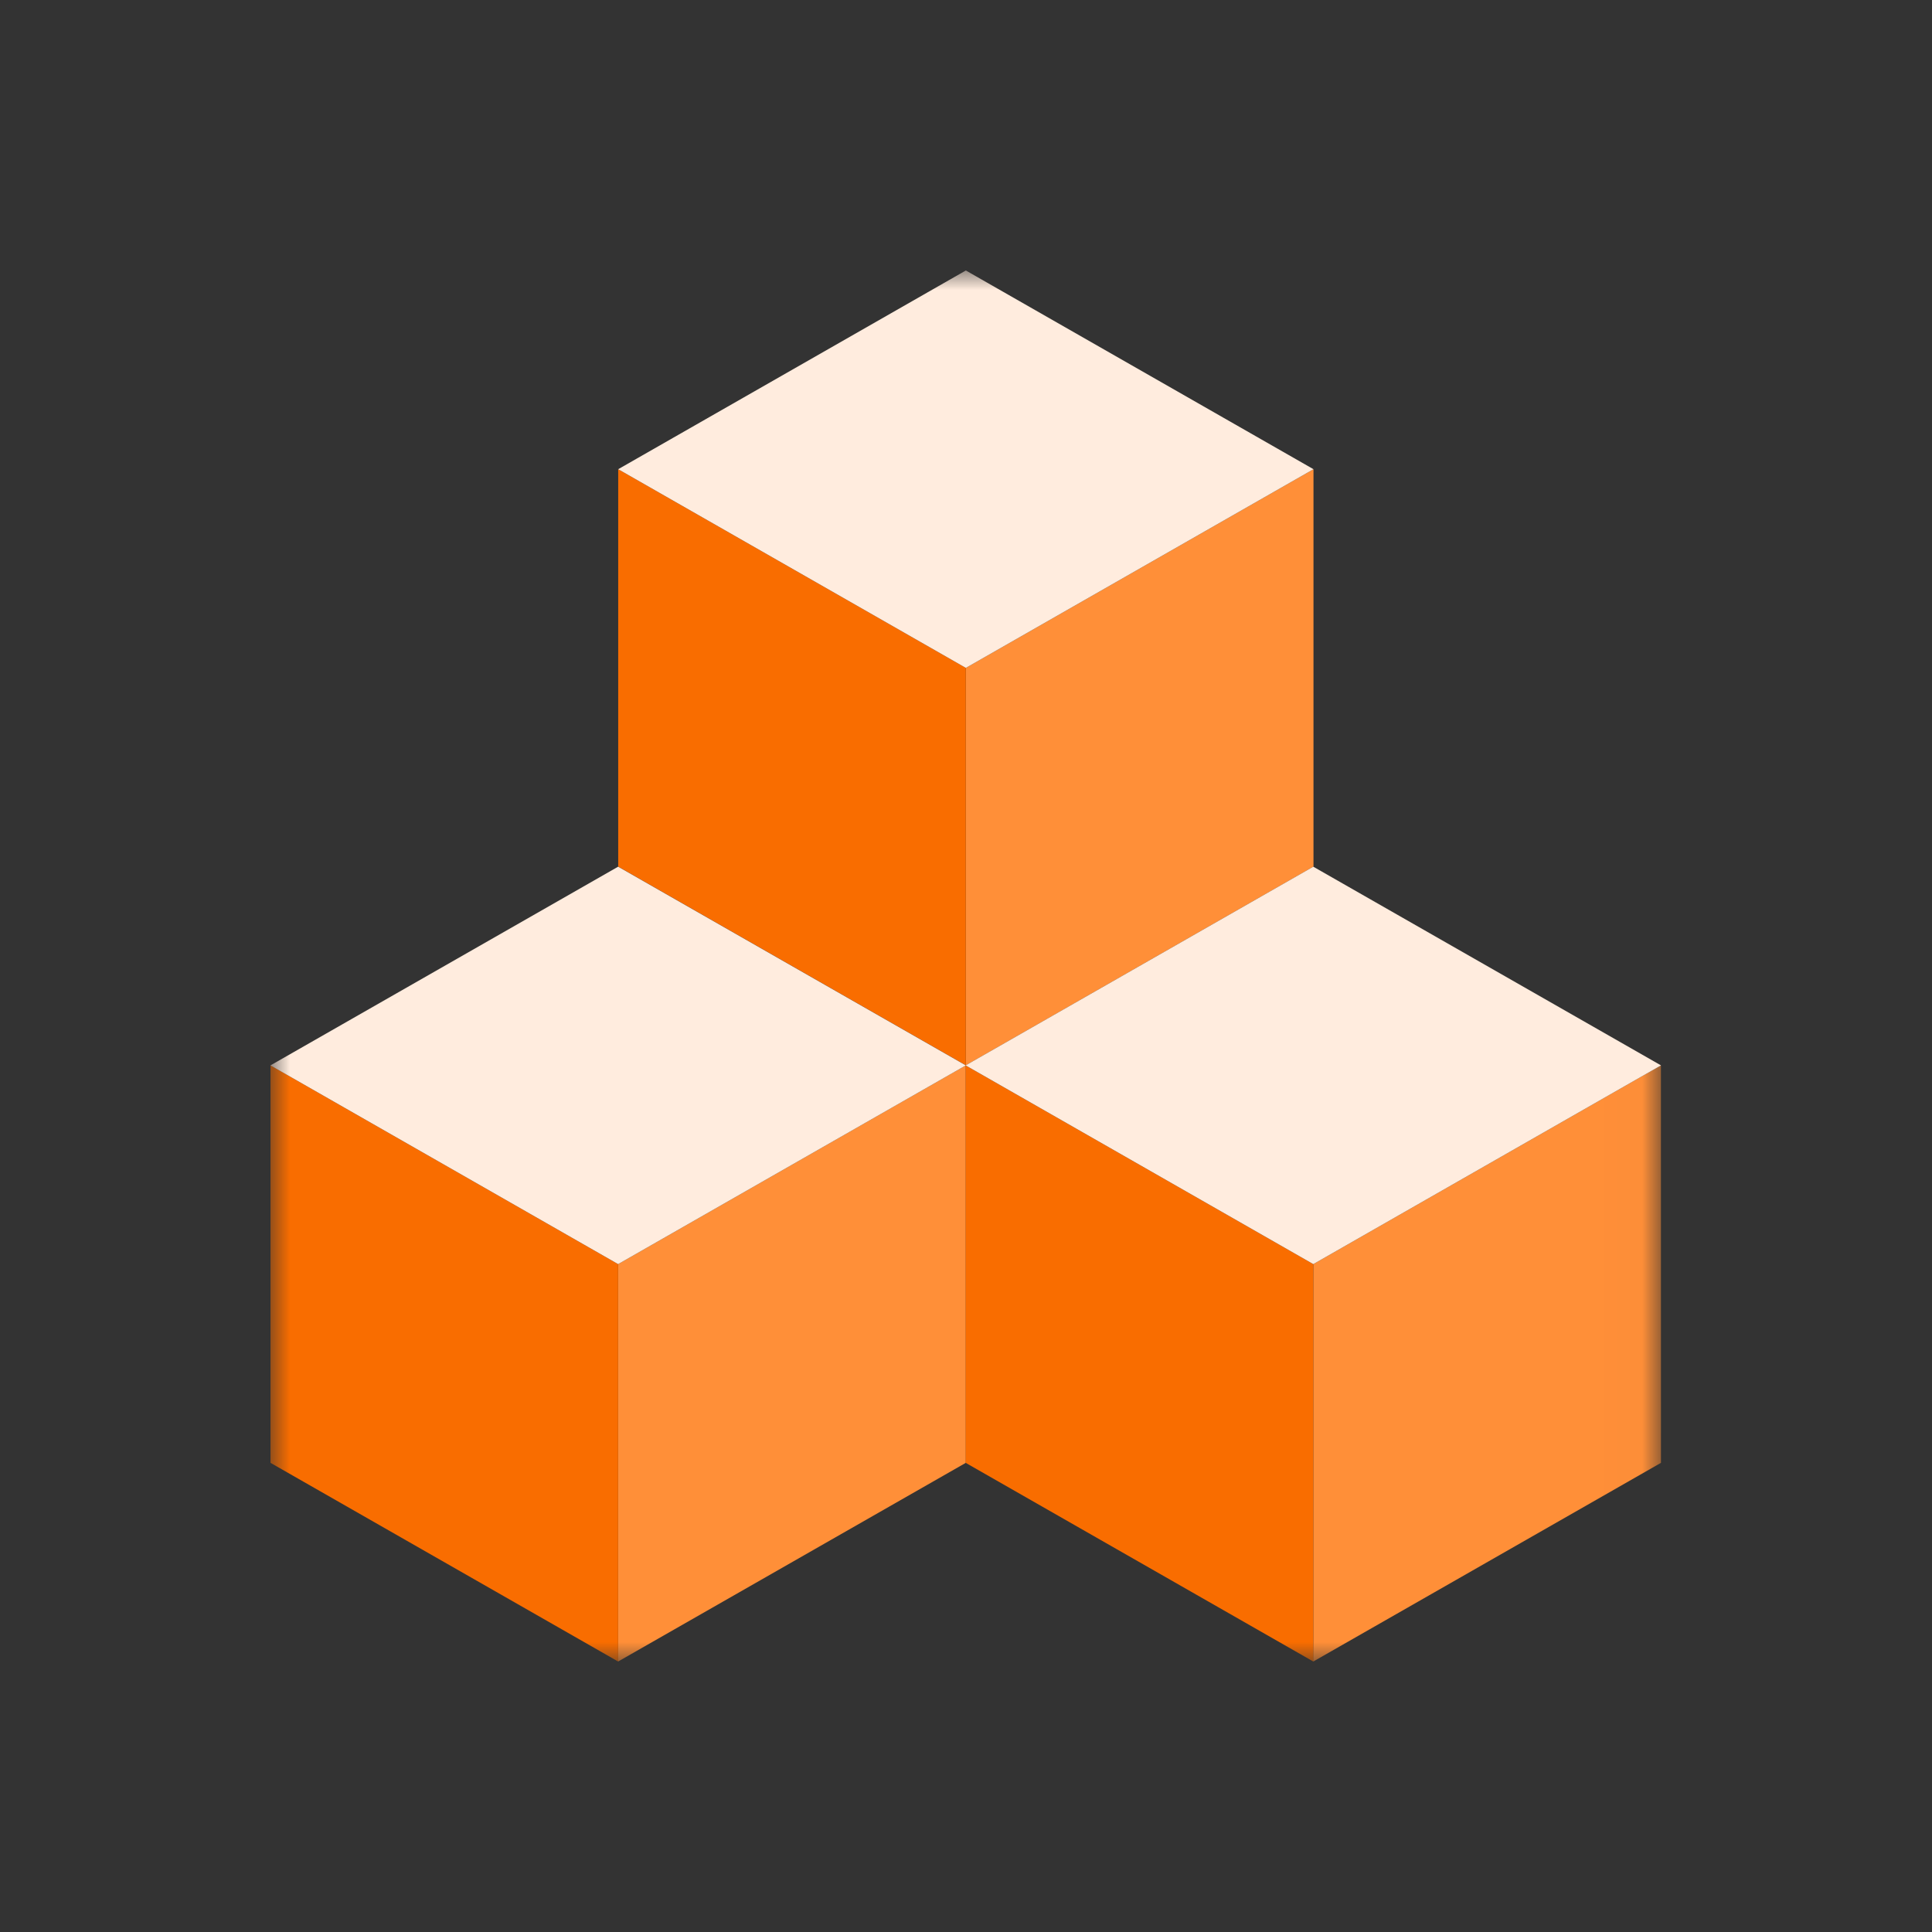 <?xml version="1.0" encoding="UTF-8"?>
<svg width="50px" height="50px" viewBox="0 0 50 50" version="1.1" xmlns="http://www.w3.org/2000/svg" xmlns:xlink="http://www.w3.org/1999/xlink">
    <rect x="0" y="0" width="50" height="50" fill="#333333" stroke="none"/>
    <!-- Generator: Sketch 52.4 (67378) - http://www.bohemiancoding.com/sketch -->
    <title>前沿技术联合建模</title>
    <desc>Created with Sketch.</desc>
    <defs>
        <polygon id="path-1" points="0 0 35.986 0 35.986 35.997 0 35.997"></polygon>
    </defs>
    <g id="Page-1" stroke="none" stroke-width="1" fill="none" fill-rule="evenodd">
        <g id="Group-21-Copy-3">
            <g id="Group-10">
                <polygon id="Path" points="0 0 50 0 50 50 0 50"></polygon>
                <g id="mx" transform="translate(7, 7)">
                    <polygon id="Fill-1" fill="#FF8F38" points="17.996 10.285 17.996 20.57 26.993 15.428 26.993 5.143"></polygon>
                    <polygon id="Fill-2" fill="#F96D00" points="8.999 5.143 17.996 10.285 17.996 20.57 8.999 15.428"></polygon>
                    <g id="Group-10">
                        <mask id="mask-2" fill="white">
                            <use xlink:href="#path-1"></use>
                        </mask>
                        <g id="Clip-4"></g>
                        <polygon id="Fill-3" fill="#FFECDE" mask="url(#mask-2)" points="17.996 10.285 26.993 5.143 17.996 0 8.999 5.143"></polygon>
                        <polygon id="Fill-5" fill="#FF8F38" mask="url(#mask-2)" points="8.997 25.715 8.997 36 17.995 30.858 17.994 20.572"></polygon>
                        <polygon id="Fill-6" fill="#F96D00" mask="url(#mask-2)" points="0 20.572 8.997 25.715 8.997 36 0 30.858"></polygon>
                        <polygon id="Fill-7" fill="#FFECDE" mask="url(#mask-2)" points="8.997 25.715 17.995 20.572 8.997 15.43 0 20.572"></polygon>
                        <polygon id="Fill-8" fill="#FF8F38" mask="url(#mask-2)" points="26.988 25.715 26.988 36 35.986 30.858 35.985 20.572"></polygon>
                        <polygon id="Fill-9" fill="#F96D00" mask="url(#mask-2)" points="17.991 20.572 26.988 25.715 26.988 36 17.991 30.858"></polygon>
                    </g>
                    <polygon id="Fill-11" fill="#FFECDE" points="26.988 25.715 35.986 20.572 26.988 15.43 17.991 20.572"></polygon>
                </g>
            </g>
        </g>
    </g>
</svg>